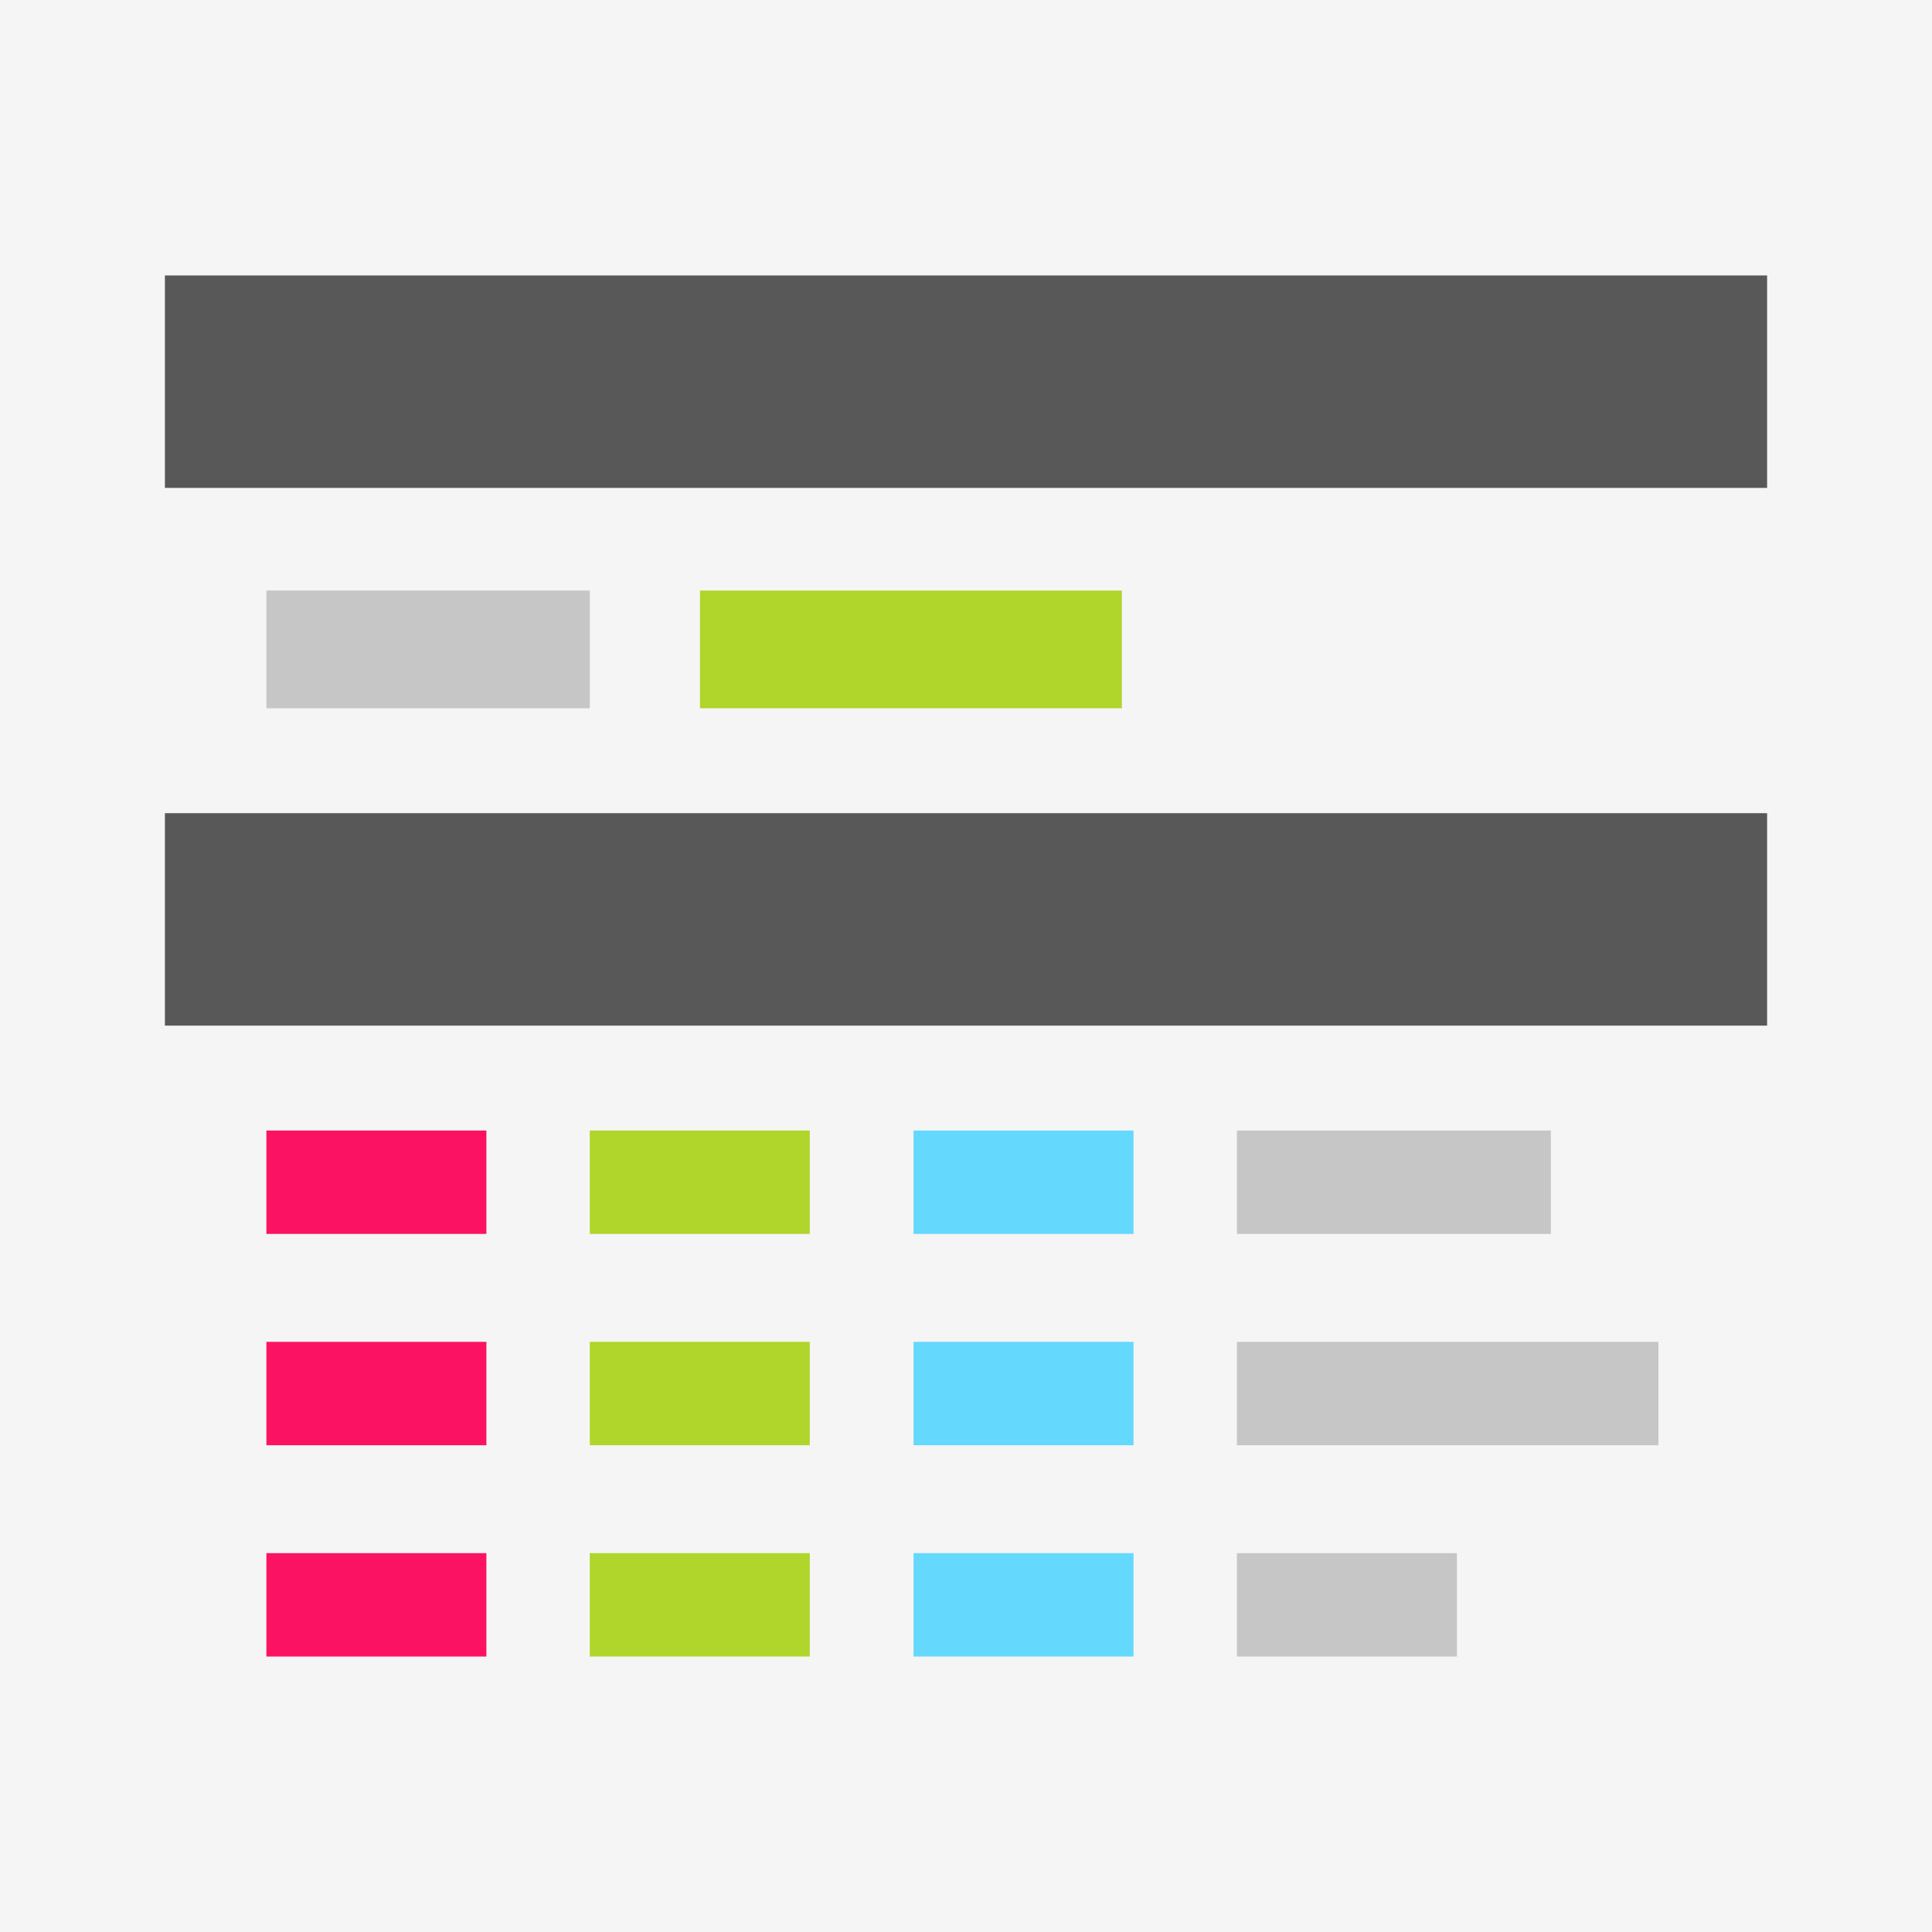 <svg xmlns="http://www.w3.org/2000/svg" xmlns:xlink="http://www.w3.org/1999/xlink" version="1.1" id="Layer_1" x="0px" y="0px" viewBox="0 0 512 512" style="enable-background:new 0 0 512 512;" xml:space="preserve">
<style type="text/css">
	.st0{fill:#f5f5f5;}
	.st1{fill:#FC1262;}
	.st2{fill:#B0D52B;}
	.st3{fill:#65D8FD;}
	.st4{fill:#C6C6C6;}
	.st5{fill:#585858;}
</style>
<g>
	<rect class="st0" width="512" height="512" fill="#000000"/>
	<g>
		<rect x="70.6" y="411.6" class="st1" width="58.3" height="27.4" fill="#000000"/>
		<rect x="156.3" y="411.6" class="st2" width="58.3" height="27.4" fill="#000000"/>
		<rect x="242.1" y="411.6" class="st3" width="58.3" height="27.4" fill="#000000"/>
		<rect x="327.8" y="411.6" class="st4" width="58.3" height="27.4" fill="#000000"/>
		<rect x="70.6" y="355.6" class="st1" width="58.3" height="27.4" fill="#000000"/>
		<rect x="156.3" y="355.6" class="st2" width="58.3" height="27.4" fill="#000000"/>
		<rect x="242.1" y="355.6" class="st3" width="58.3" height="27.4" fill="#000000"/>
		<rect x="327.8" y="355.6" class="st4" width="111.7" height="27.4" fill="#000000"/>
		<rect x="70.6" y="299.6" class="st1" width="58.3" height="27.4" fill="#000000"/>
		<rect x="156.3" y="299.6" class="st2" width="58.3" height="27.4" fill="#000000"/>
		<rect x="242.1" y="299.6" class="st3" width="58.3" height="27.4" fill="#000000"/>
		<rect x="327.8" y="299.6" class="st4" width="83.2" height="27.4" fill="#000000"/>
		<rect x="70.6" y="156.5" class="st4" width="85.7" height="31.2" fill="#000000"/>
		<rect x="185.5" y="156.5" class="st2" width="111.8" height="31.2" fill="#000000"/>
		<rect x="43.7" y="73" class="st5" width="424.6" height="56.3" fill="#000000"/>
		<rect x="43.7" y="215.5" class="st5" width="424.6" height="56.3" fill="#000000"/>
	</g>
</g>
</svg>
